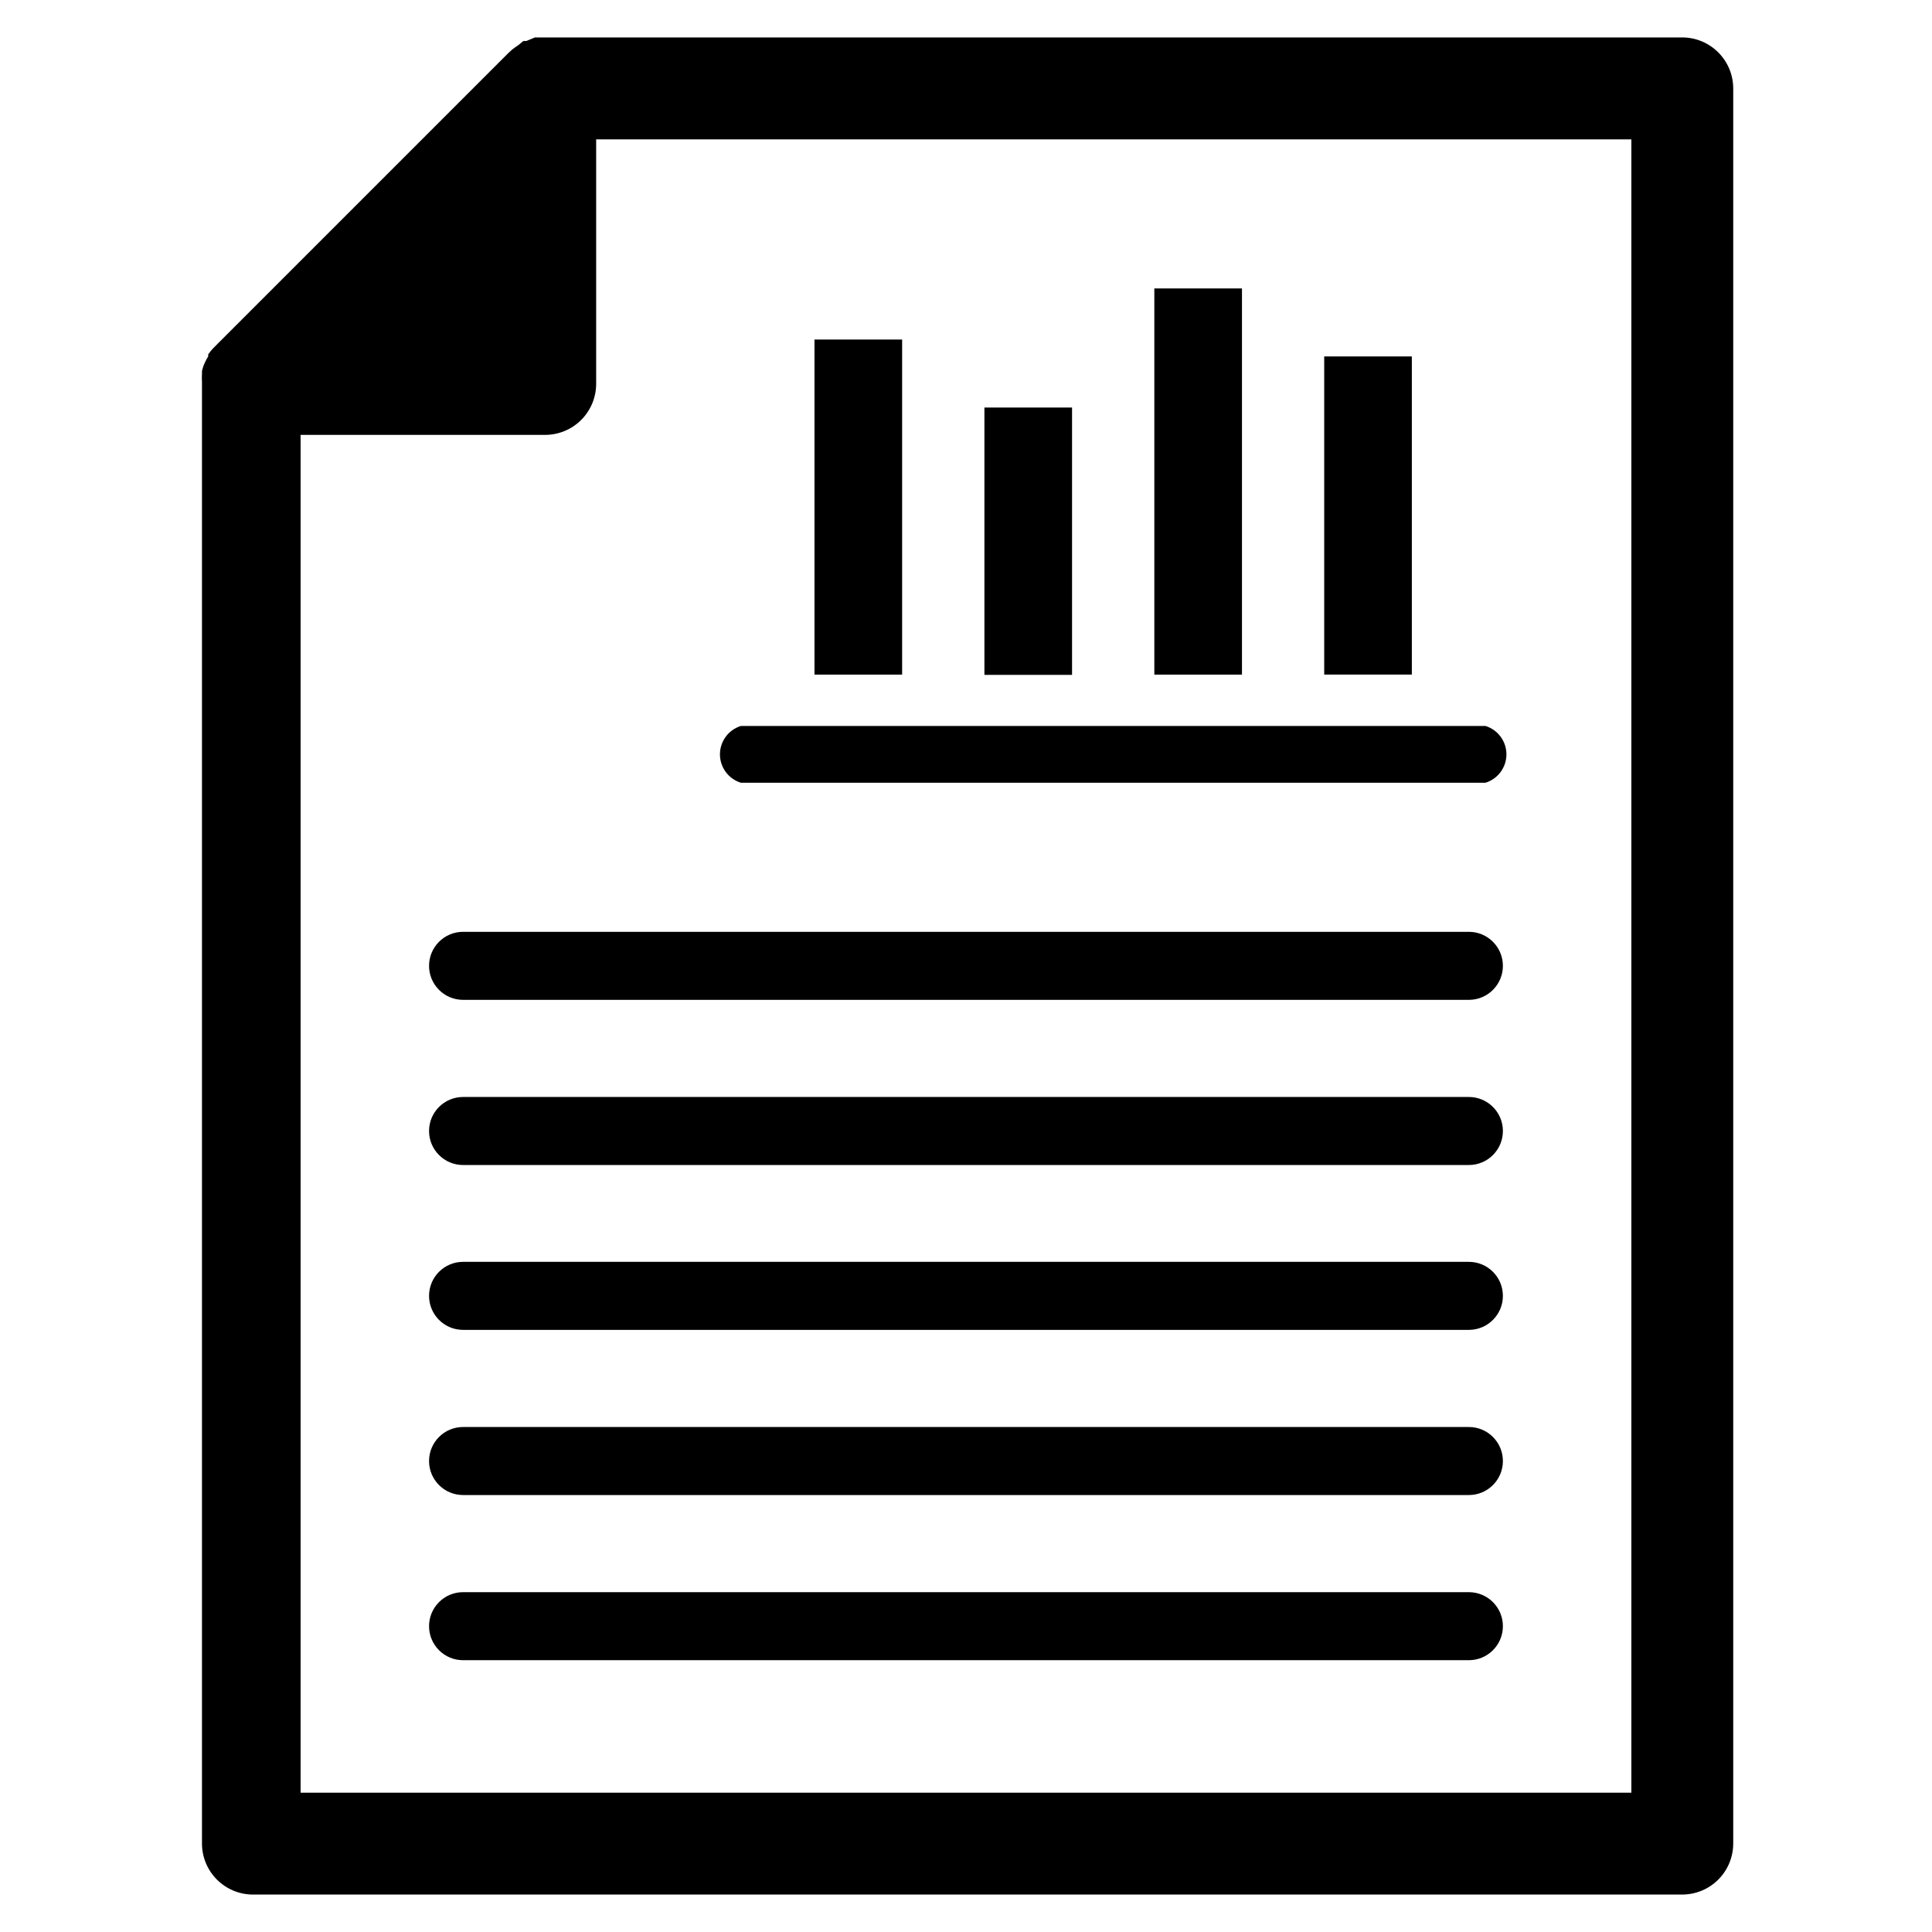 <?xml version="1.0" encoding="UTF-8"?>
<!-- Uploaded to: ICON Repo, www.iconrepo.com, Generator: ICON Repo Mixer Tools -->
<svg fill="#000000" width="800px" height="800px" version="1.1" viewBox="144 144 512 512" xmlns="http://www.w3.org/2000/svg">
 <g>
  <path d="m589.79 153.92h-304.02l-2.285 0.945h-0.789l-1.336 1.102-0.707 0.473c-0.648 0.445-1.254 0.945-1.812 1.496l-78.246 78.25c-0.523 0.535-0.996 1.113-1.418 1.73v0.551c-0.297 0.453-0.559 0.926-0.789 1.418l-0.395 0.867 0.004-0.004c-0.188 0.52-0.344 1.043-0.473 1.574v0.867c-0.047 0.656-0.047 1.312 0 1.969v0.551 386.83c0 7.477 6.062 13.539 13.539 13.539h378.72c3.59 0 7.035-1.426 9.574-3.965 2.539-2.539 3.965-5.984 3.965-9.574v-465.08c0-7.477-6.062-13.539-13.539-13.539zm-13.461 465.16h-352.67v-359.83h64.789c3.59 0 7.035-1.426 9.574-3.965 2.539-2.539 3.965-5.984 3.965-9.574v-64.785h274.34z"/>
  <path d="m533.27 408.97h-266.55c-4.981 0-9.016-4.035-9.016-9.012 0-4.981 4.035-9.016 9.016-9.016h266.55c4.977 0 9.012 4.035 9.012 9.016 0 4.977-4.035 9.012-9.012 9.012z"/>
  <path d="m533.27 452.74h-266.55c-4.981 0-9.016-4.035-9.016-9.016 0-4.977 4.035-9.012 9.016-9.012h266.55c4.977 0 9.012 4.035 9.012 9.012 0 4.981-4.035 9.016-9.012 9.016z"/>
  <path d="m533.27 496.43h-266.55c-4.981 0-9.016-4.035-9.016-9.012 0-4.981 4.035-9.016 9.016-9.016h266.55c4.977 0 9.012 4.035 9.012 9.016 0 4.977-4.035 9.012-9.012 9.012z"/>
  <path d="m533.27 540.2h-266.55c-4.981 0-9.016-4.035-9.016-9.012 0-4.981 4.035-9.016 9.016-9.016h266.55c4.977 0 9.012 4.035 9.012 9.016 0 4.977-4.035 9.012-9.012 9.012z"/>
  <path d="m533.27 583.97h-266.55c-4.981 0-9.016-4.035-9.016-9.016 0-4.977 4.035-9.012 9.016-9.012h266.55c4.977 0 9.012 4.035 9.012 9.012 0 4.981-4.035 9.016-9.012 9.016z"/>
  <path d="m537.68 351.43h-197.35c-3.293-1.023-5.535-4.07-5.535-7.519 0-3.449 2.242-6.496 5.535-7.519h197.35c3.293 1.023 5.539 4.07 5.539 7.519 0 3.449-2.246 6.496-5.539 7.519z"/>
  <path d="m359.85 233.98h23.223v88.797h-23.223z"/>
  <path d="m404.88 252h23.223v70.848h-23.223z"/>
  <path d="m449.91 220.44h23.223v102.34h-23.223z"/>
  <path d="m494.93 238.46h23.223v84.309h-23.223z"/>
 </g>
</svg>